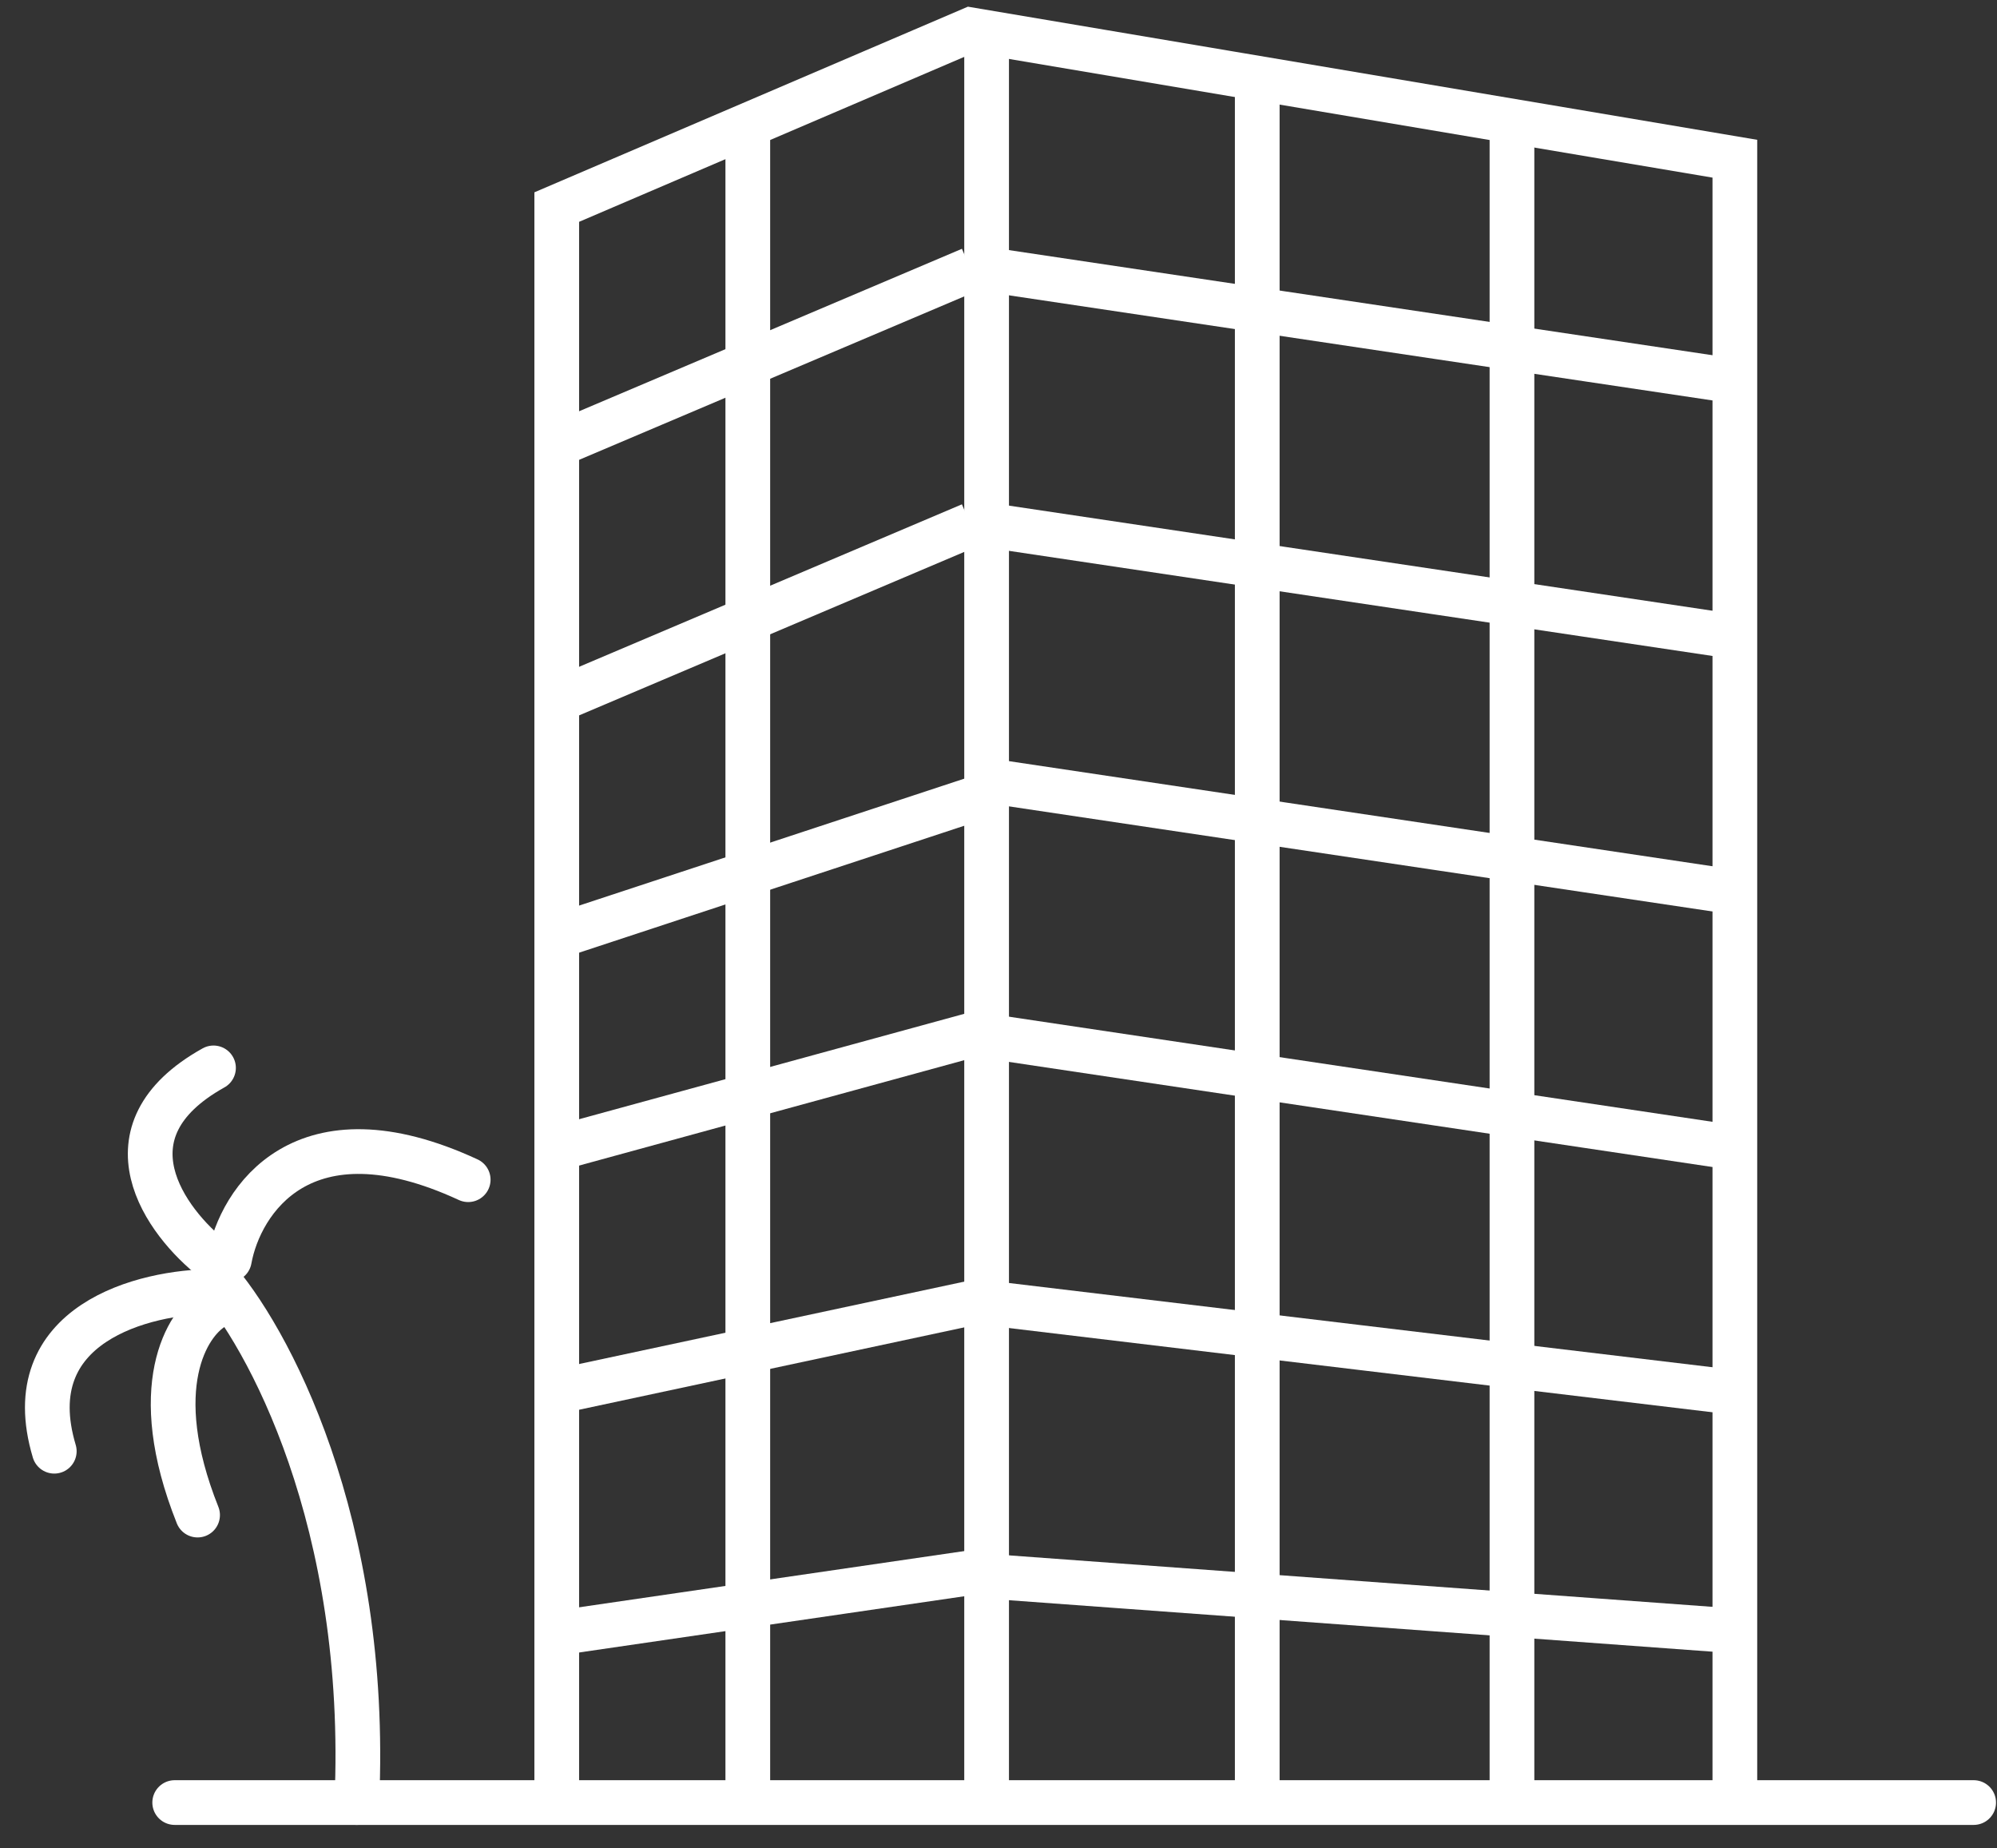 <svg width="67" height="62" viewBox="0 0 67 62" fill="none" xmlns="http://www.w3.org/2000/svg">
<rect x="0" y="0" width="67" height="62" fill="#333333" stroke="none"/>
<path d="M18.679 61V6.946L32.566 1L58.205 5.324V61" stroke="white" stroke-width="1.5"/>
<path d="M33.101 1.536V59.928" stroke="white" stroke-width="1.5"/>
<path d="M42.181 2.071V59.929" stroke="white" stroke-width="1.5"/>
<path d="M25.089 4.214V59.928" stroke="white" stroke-width="1.5"/>
<path d="M50.727 4.214V61" stroke="white" stroke-width="1.5"/>
<path d="M5.861 60.464H66.217" stroke="white" stroke-width="1.5" stroke-linecap="round"/>
<path d="M18.679 14.928L32.566 9.036" stroke="white" stroke-width="1.5"/>
<path d="M33.101 9.036L58.205 12.786H58.739" stroke="white" stroke-width="1.5"/>
<path d="M33.101 17.607L58.205 21.357H58.739" stroke="white" stroke-width="1.5"/>
<path d="M33.101 26.178L58.205 29.928H58.739" stroke="white" stroke-width="1.5"/>
<path d="M33.101 34.75L58.205 38.5H58.739" stroke="white" stroke-width="1.5"/>
<path d="M33.051 43.696L58.253 46.713L58.787 46.697" stroke="white" stroke-width="1.5"/>
<path d="M32.997 52.862L58.31 54.714L58.843 54.674" stroke="white" stroke-width="1.5"/>
<path d="M18.679 23.5L32.566 17.607" stroke="white" stroke-width="1.5"/>
<path d="M18.461 31.485L32.787 26.765" stroke="white" stroke-width="1.5"/>
<path d="M18.349 38.615L32.897 34.635" stroke="white" stroke-width="1.5"/>
<path d="M18.25 46.773L32.998 43.619" stroke="white" stroke-width="1.5"/>
<path d="M18.163 54.857L33.085 52.679" stroke="white" stroke-width="1.5"/>
<path d="M7.163 42.786C8.943 44.75 12.397 51.036 11.97 60.464" stroke="white" stroke-width="1.5" stroke-linecap="round"/>
<path d="M7.696 42.25C8.052 40.286 10.153 37 15.708 39.571" stroke="white" stroke-width="1.5" stroke-linecap="round"/>
<path d="M7.163 42.25C5.56 41 3.317 37.964 7.163 35.821" stroke="white" stroke-width="1.5" stroke-linecap="round"/>
<path d="M7.162 43.321C4.848 43.321 0.539 44.393 1.821 48.679" stroke="white" stroke-width="1.5" stroke-linecap="round"/>
<path d="M7.163 43.857C6.273 44.393 4.92 46.536 6.629 50.821" stroke="white" stroke-width="1.5" stroke-linecap="round"/>
</svg>
